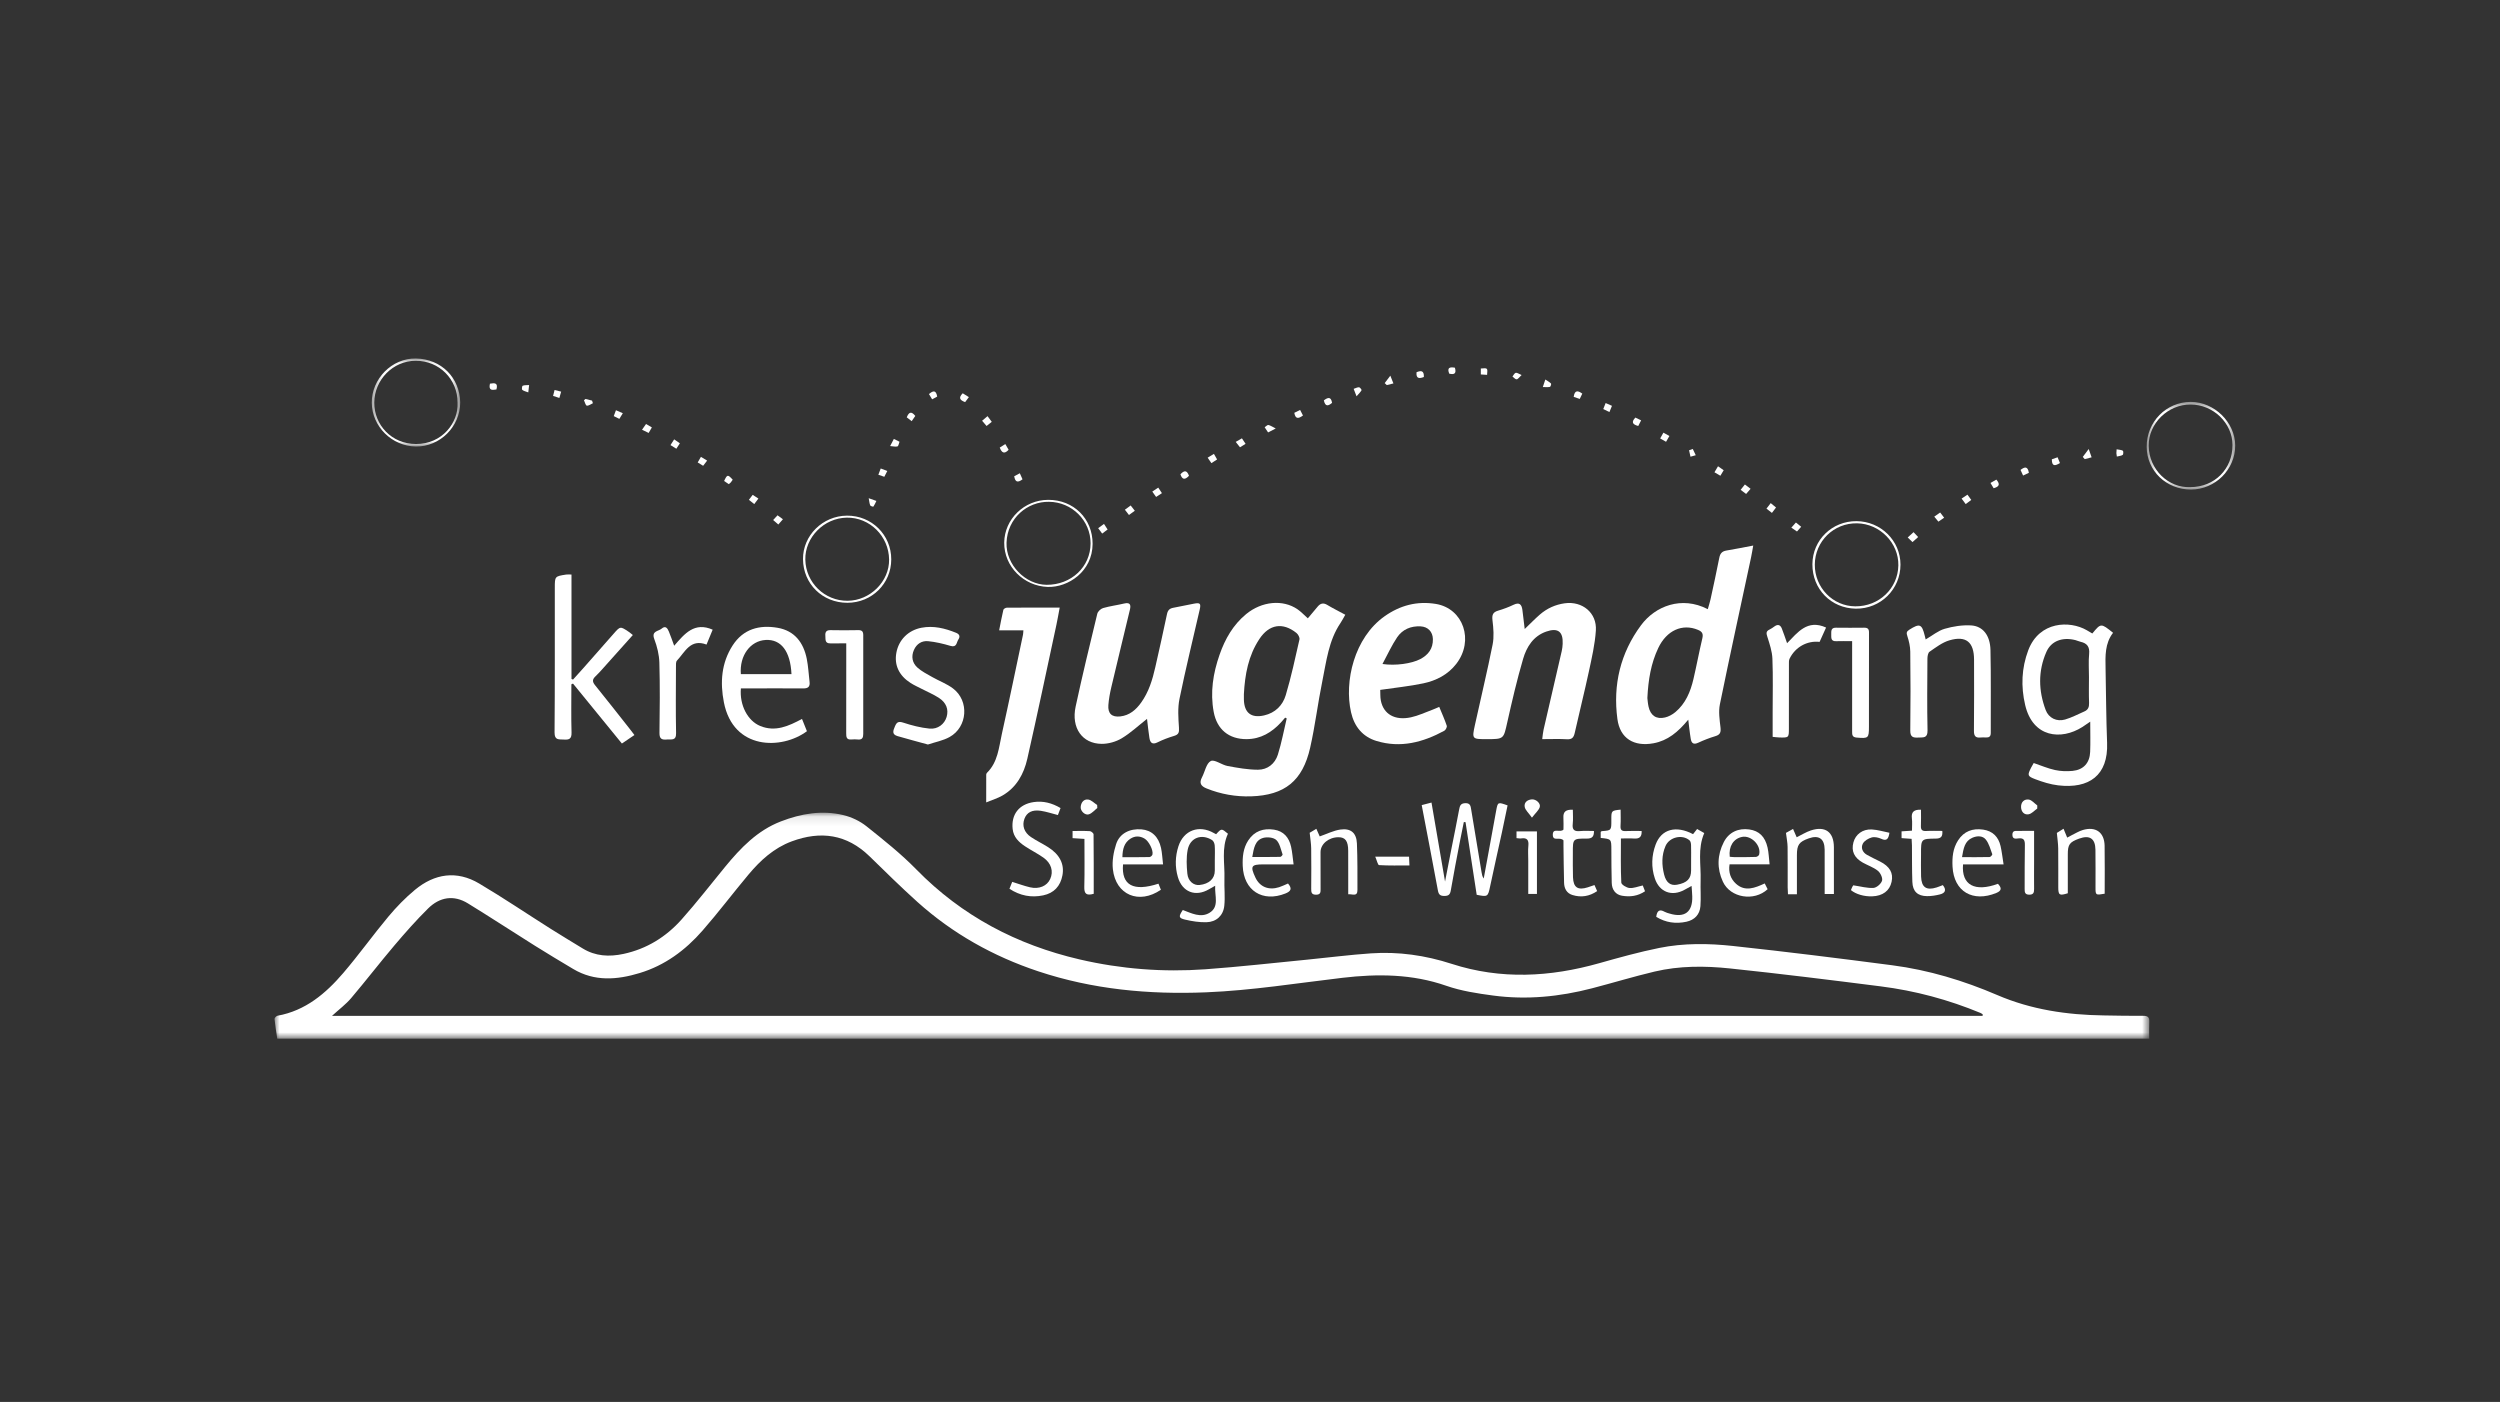 <?xml version="1.0" encoding="UTF-8"?>
<svg width="255px" height="143px" viewBox="0 0 255 143" version="1.1" xmlns="http://www.w3.org/2000/svg" xmlns:xlink="http://www.w3.org/1999/xlink">
    <rect x="0" y="0" width="255" height="143" fill="#333333" stroke="none"/>
    <!-- Generator: Sketch 50.2 (55047) - http://www.bohemiancoding.com/sketch -->
    <title>kreis-jugenring</title>
    <desc>Created with Sketch.</desc>
    <defs>
        <polygon id="path-1" points="0 0.099 191.229 0.099 191.229 23.145 0 23.145"></polygon>
        <polygon id="path-3" points="0.512 0.534 9.542 0.534 9.542 9.476 0.512 9.476"></polygon>
        <polygon id="path-5" points="0.369 0.058 9.391 0.058 9.391 9.039 0.369 9.039"></polygon>
    </defs>
    <g id="Symbols" stroke="none" stroke-width="1" fill="none" fill-rule="evenodd">
        <g id="footer/desktop" transform="translate(-450, -142)">
            <g id="footer">
                <g id="partner" transform="translate(48, 56)">
                    <g id="logo-02" transform="translate(402, 86)">
                        <rect id="Rectangle-4" x="0" y="0" width="255" height="143"></rect>
                        <g id="kreisjugendring" transform="translate(28, 36)">
                            <g id="Group-3" transform="translate(0, 46.797)">
                                <mask id="mask-2" fill="white">
                                    <use xlink:href="#path-1"></use>
                                </mask>
                                <g id="Clip-2"></g>
                                <path d="M174.227,20.819 C174.23,20.767 174.233,20.714 174.235,20.662 C174.161,20.616 174.092,20.558 174.012,20.525 C170.739,19.169 167.342,18.257 163.834,17.812 C158.715,17.162 153.594,16.523 148.463,15.985 C145.895,15.715 143.296,15.703 140.758,16.306 C138.621,16.814 136.516,17.455 134.39,18.009 C131.078,18.872 127.712,19.203 124.313,18.75 C122.697,18.535 121.049,18.286 119.519,17.752 C116.04,16.538 112.498,16.521 108.935,16.939 C104.302,17.483 99.694,18.23 95.02,18.42 C89.184,18.658 83.451,18.126 77.888,16.273 C73.32,14.752 69.18,12.437 65.583,9.208 C63.91,7.705 62.308,6.12 60.696,4.55 C58.372,2.287 55.709,1.924 52.747,3.026 C50.936,3.7 49.569,4.952 48.361,6.392 C46.77,8.289 45.279,10.271 43.65,12.133 C41.907,14.126 39.821,15.674 37.249,16.453 C34.942,17.151 32.658,17.341 30.473,16.042 C29.161,15.261 27.852,14.477 26.559,13.666 C24.278,12.235 22.025,10.759 19.731,9.35 C18.276,8.455 16.851,8.701 15.672,9.862 C14.459,11.058 13.328,12.342 12.224,13.644 C10.726,15.411 9.312,17.25 7.813,19.016 C7.285,19.639 6.612,20.138 5.867,20.819 L174.227,20.819 Z M191.22,23.145 L0.279,23.145 C0.177,22.454 0.065,21.797 5.42101086e-20,21.136 C-0.01,21.033 0.186,20.83 0.311,20.807 C3.153,20.292 5.222,18.545 7.017,16.446 C8.612,14.583 10.042,12.579 11.615,10.696 C12.433,9.716 13.338,8.785 14.318,7.972 C16.331,6.303 18.588,5.964 20.88,7.324 C23.351,8.79 25.737,10.401 28.166,11.938 C29.248,12.622 30.346,13.279 31.438,13.947 C32.743,14.745 34.137,14.816 35.597,14.502 C37.97,13.991 39.939,12.766 41.529,10.981 C43.07,9.253 44.488,7.413 45.96,5.622 C47.545,3.692 49.252,1.912 51.647,0.987 C53.72,0.186 55.86,-0.183 58.043,0.348 C58.868,0.548 59.713,0.951 60.377,1.48 C62.131,2.879 63.903,4.288 65.469,5.889 C70.117,10.639 75.726,13.575 82.121,15.064 C86.344,16.047 90.643,16.381 94.967,16.068 C98.433,15.818 101.89,15.423 105.351,15.086 C107.515,14.875 109.674,14.592 111.843,14.445 C114.645,14.254 117.379,14.644 120.068,15.515 C125.081,17.14 130.106,16.868 135.125,15.448 C137.152,14.875 139.188,14.309 141.25,13.892 C143.731,13.389 146.27,13.423 148.77,13.693 C154.192,14.277 159.604,14.954 165.012,15.661 C168.724,16.146 172.291,17.225 175.73,18.702 C179.198,20.191 182.835,20.724 186.57,20.776 C187.917,20.795 189.265,20.831 190.612,20.818 C191.088,20.813 191.252,20.974 191.227,21.441 C191.198,21.979 191.22,22.52 191.22,23.145 Z" id="Fill-1" fill="#FFFFFF" mask="url(#mask-2)"></path>
                            </g>
                            <path d="M98.876,34.812 C98.876,34.992 98.873,35.172 98.877,35.352 C98.908,36.708 99.62,37.27 100.936,36.973 C102.073,36.716 102.835,35.951 103.147,34.905 C103.704,33.038 104.114,31.126 104.545,29.225 C104.588,29.033 104.414,28.704 104.24,28.565 C102.842,27.447 101.459,27.671 100.463,29.171 C99.329,30.876 98.98,32.811 98.876,34.812 M109.22,26.704 C109.025,27.042 108.896,27.302 108.735,27.54 C107.518,29.336 107.293,31.45 106.875,33.491 C106.414,35.741 106.144,38.032 105.636,40.269 C104.868,43.655 103.04,45.117 99.613,45.227 C98.053,45.277 96.53,45.011 95.069,44.421 C94.5,44.192 94.29,43.878 94.601,43.29 C94.905,42.718 95.037,41.866 95.497,41.626 C95.877,41.429 96.612,42.021 97.213,42.132 C98.237,42.323 99.28,42.51 100.315,42.512 C101.286,42.513 102.046,41.905 102.34,40.98 C102.721,39.771 102.949,38.515 103.244,37.279 C103.19,37.251 103.137,37.224 103.085,37.198 C102.949,37.356 102.815,37.519 102.673,37.673 C101.721,38.705 100.599,39.386 99.149,39.392 C97.344,39.399 96.132,38.405 95.798,36.619 C95.424,34.611 95.735,32.67 96.4,30.769 C96.959,29.17 97.777,27.735 99.1,26.643 C100.696,25.325 102.856,25.117 104.353,26.151 C104.717,26.403 105.024,26.738 105.399,27.07 C105.74,26.662 106.075,26.251 106.422,25.85 C106.691,25.54 106.985,25.464 107.371,25.697 C107.944,26.043 108.547,26.341 109.22,26.704" id="Fill-4" fill="#FFFFFF"></path>
                            <path d="M140.032,35.202 C140.054,35.371 140.074,35.733 140.152,36.081 C140.353,36.983 140.94,37.392 141.829,37.183 C142.204,37.095 142.585,36.887 142.884,36.637 C143.929,35.764 144.428,34.559 144.73,33.271 C145.053,31.892 145.309,30.497 145.637,29.119 C145.749,28.648 145.629,28.428 145.195,28.246 C143.602,27.578 141.991,28.3 141.139,30.105 C140.406,31.657 140.122,33.311 140.032,35.202 M144.203,37.406 C143.15,38.679 142.106,39.548 140.648,39.815 C138.673,40.175 137.243,39.338 136.975,37.341 C136.509,33.856 137.277,30.614 139.389,27.768 C140.824,25.834 143.51,24.748 146.194,26.136 C146.292,25.789 146.402,25.463 146.475,25.128 C146.782,23.719 147.091,22.309 147.368,20.893 C147.454,20.453 147.652,20.227 148.095,20.155 C148.972,20.011 149.844,19.832 150.83,19.646 C150.745,20.112 150.689,20.478 150.612,20.84 C149.544,25.839 148.451,30.833 147.428,35.842 C147.276,36.588 147.399,37.409 147.489,38.184 C147.545,38.671 147.475,38.935 146.975,39.085 C146.375,39.265 145.785,39.495 145.216,39.759 C144.755,39.972 144.538,39.826 144.458,39.374 C144.395,39.021 144.356,38.664 144.31,38.309 C144.28,38.074 144.254,37.838 144.203,37.406" id="Fill-6" fill="#FFFFFF"></path>
                            <path d="M88.997,37.324 C88.111,38.019 87.321,38.766 86.41,39.31 C85.823,39.661 85.059,39.877 84.376,39.873 C82.387,39.863 81.247,38.242 81.714,36.073 C82.396,32.904 83.16,29.754 83.923,26.604 C83.979,26.369 84.276,26.092 84.515,26.022 C85.224,25.818 85.963,25.726 86.682,25.555 C87.273,25.415 87.367,25.698 87.254,26.172 C86.626,28.799 85.983,31.424 85.364,34.053 C85.219,34.665 85.1,35.29 85.053,35.916 C84.986,36.786 85.412,37.173 86.274,37.075 C87.212,36.968 87.864,36.406 88.396,35.665 C89.174,34.579 89.554,33.334 89.841,32.052 C90.246,30.249 90.659,28.447 91.033,26.638 C91.117,26.234 91.307,26.062 91.677,25.993 C92.382,25.861 93.083,25.708 93.788,25.573 C94.416,25.454 94.513,25.555 94.368,26.188 C93.675,29.22 92.93,32.24 92.308,35.285 C92.114,36.231 92.191,37.248 92.255,38.226 C92.286,38.701 92.227,38.921 91.761,39.061 C91.183,39.235 90.608,39.45 90.068,39.719 C89.521,39.992 89.316,39.741 89.24,39.267 C89.137,38.63 89.078,37.986 88.997,37.324" id="Fill-8" fill="#FFFFFF"></path>
                            <path d="M127.52,28.159 C128.092,27.612 128.559,27.126 129.065,26.686 C129.795,26.054 130.642,25.669 131.606,25.535 C133.393,25.289 134.897,26.508 134.778,28.312 C134.686,29.718 134.361,31.115 134.064,32.5 C133.616,34.59 133.09,36.663 132.625,38.748 C132.519,39.219 132.35,39.436 131.828,39.404 C131.027,39.356 130.221,39.391 129.307,39.391 C129.357,39.024 129.377,38.721 129.444,38.428 C130.059,35.751 130.684,33.077 131.299,30.4 C131.354,30.16 131.381,29.91 131.392,29.664 C131.447,28.421 130.902,28.007 129.719,28.42 C128.402,28.879 127.718,29.973 127.36,31.195 C126.734,33.331 126.228,35.505 125.742,37.679 C125.36,39.381 125.406,39.391 123.658,39.393 C122.145,39.394 122.127,39.391 122.448,37.924 C123.043,35.197 123.702,32.483 124.247,29.746 C124.405,28.952 124.333,28.089 124.234,27.275 C124.167,26.715 124.274,26.442 124.813,26.284 C125.349,26.126 125.88,25.928 126.384,25.686 C126.983,25.398 127.209,25.657 127.284,26.209 C127.367,26.825 127.434,27.442 127.52,28.159" id="Fill-10" fill="#FFFFFF"></path>
                            <path d="M113.012,31.728 C114.341,31.927 115.988,31.689 116.867,31.229 C117.684,30.801 118.178,30.154 118.155,29.187 C118.137,28.43 117.645,27.927 116.898,27.889 C115.904,27.839 115.055,28.2 114.508,29.006 C113.954,29.825 113.545,30.742 113.012,31.728 M112.784,34.368 C112.801,34.704 112.774,35.092 112.847,35.461 C113.118,36.848 114.276,37.519 115.916,37.166 C116.652,37.008 117.353,36.672 118.066,36.411 C118.292,36.328 118.51,36.225 118.802,36.102 C119.08,36.78 119.358,37.391 119.569,38.024 C119.614,38.158 119.461,38.46 119.32,38.537 C117.143,39.72 114.856,40.325 112.405,39.58 C110.98,39.147 110.134,38.102 109.805,36.649 C109.095,33.512 110.129,29.048 113.229,26.859 C114.81,25.742 116.546,25.288 118.453,25.6 C121.27,26.062 122.383,29.343 120.538,31.717 C119.682,32.819 118.496,33.423 117.183,33.701 C115.765,34 114.314,34.143 112.784,34.368" id="Fill-12" fill="#FFFFFF"></path>
                            <path d="M76.387,28.295 L73.914,28.295 C74.065,27.537 74.185,26.865 74.344,26.203 C74.367,26.105 74.573,25.985 74.695,25.984 C76.443,25.97 78.19,25.975 80.089,25.975 C79.968,26.616 79.873,27.176 79.754,27.73 C78.773,32.287 77.817,36.85 76.786,41.396 C76.435,42.943 75.687,44.315 74.247,45.146 C73.774,45.419 73.236,45.578 72.592,45.846 C72.592,44.785 72.59,43.894 72.595,43.002 C72.596,42.941 72.632,42.866 72.676,42.822 C73.786,41.734 73.882,40.243 74.191,38.855 C74.938,35.492 75.632,32.118 76.345,28.748 C76.368,28.641 76.366,28.53 76.387,28.295" id="Fill-14" fill="#FFFFFF"></path>
                            <path d="M185.075,33.068 C185.075,32.279 185.016,31.483 185.092,30.701 C185.164,29.97 184.88,29.61 184.212,29.461 C184.038,29.422 183.874,29.339 183.701,29.294 C182.376,28.955 181.226,29.369 180.73,30.497 C179.873,32.445 179.919,34.45 180.659,36.421 C180.97,37.249 181.791,37.637 182.64,37.39 C183.318,37.194 183.953,36.85 184.606,36.567 C184.981,36.405 185.1,36.125 185.085,35.708 C185.05,34.83 185.074,33.949 185.075,33.068 M185.204,37.609 C184.831,37.863 184.619,38.017 184.399,38.156 C182.24,39.524 179.346,39.246 178.566,35.909 C178.124,34.022 178.197,32.143 178.882,30.328 C180.005,27.353 183.123,27.278 184.851,28.283 C185.041,28.394 185.232,28.507 185.417,28.616 C186.296,27.55 186.296,27.55 187.532,28.545 C186.691,29.627 186.743,30.917 186.768,32.201 C186.817,34.728 186.828,37.255 186.924,39.779 C187.049,43.086 185.087,44.482 181.926,44.105 C181.134,44.01 180.346,43.763 179.597,43.478 C178.785,43.17 178.787,43.068 179.172,42.302 C179.251,42.144 179.345,41.994 179.438,41.828 C180.181,42.079 180.882,42.384 181.615,42.543 C182.195,42.67 182.82,42.688 183.413,42.63 C184.514,42.521 185.15,41.82 185.196,40.701 C185.236,39.738 185.204,38.771 185.204,37.609" id="Fill-16" fill="#FFFFFF"></path>
                            <path d="M30.281,33.799 C30.281,35.44 30.249,37.082 30.297,38.722 C30.317,39.38 30.038,39.473 29.501,39.434 C29.013,39.399 28.558,39.533 28.565,38.71 C28.606,33.789 28.584,28.868 28.59,23.946 C28.591,22.787 28.599,22.785 29.74,22.606 C29.891,22.582 30.048,22.602 30.292,22.602 L30.292,33.252 C30.345,33.273 30.398,33.295 30.45,33.316 C30.802,32.926 31.158,32.538 31.506,32.143 C32.534,30.979 33.562,29.813 34.586,28.645 C35.267,27.868 35.265,27.863 36.138,28.45 C36.263,28.534 36.376,28.636 36.549,28.774 C35.685,29.74 34.851,30.676 34.013,31.608 C33.591,32.077 33.182,32.559 32.729,32.996 C32.396,33.317 32.419,33.549 32.702,33.898 C33.908,35.385 35.084,36.894 36.271,38.396 C36.406,38.567 36.536,38.742 36.713,38.974 C36.273,39.272 35.889,39.532 35.433,39.84 C33.756,37.784 32.101,35.754 30.446,33.725 C30.391,33.75 30.336,33.775 30.281,33.799" id="Fill-18" fill="#FFFFFF"></path>
                            <path d="M52.732,32.761 C52.618,30.415 51.666,29.19 50.1,29.276 C48.533,29.362 47.416,30.872 47.567,32.761 L52.732,32.761 Z M47.57,34.219 C47.424,35.934 48.269,37.53 49.547,38.052 C51.087,38.681 52.434,38.062 53.804,37.331 C53.983,37.776 54.147,38.185 54.307,38.583 C51.752,40.483 46.794,40.538 45.836,35.637 C45.441,33.613 45.575,31.628 46.727,29.838 C47.816,28.149 49.464,27.716 51.315,28.035 C53.047,28.333 53.961,29.544 54.292,31.208 C54.445,31.977 54.482,32.768 54.575,33.549 C54.635,34.043 54.429,34.224 53.931,34.22 C52.023,34.202 50.114,34.216 48.206,34.219 C48.007,34.219 47.809,34.219 47.57,34.219 Z" id="Fill-20" fill="#FFFFFF"></path>
                            <path d="M168.418,29.223 C169.112,28.82 169.692,28.33 170.356,28.137 C171.22,27.887 172.158,27.74 173.051,27.792 C174.252,27.862 174.994,28.808 175.028,30.293 C175.091,33.113 175.047,35.935 175.058,38.756 C175.06,39.121 174.894,39.236 174.568,39.224 C174.389,39.217 174.207,39.205 174.029,39.225 C173.5,39.284 173.335,39.068 173.342,38.529 C173.369,36.115 173.356,33.699 173.353,31.285 C173.351,29.496 172.543,28.812 170.836,29.315 C170.11,29.529 169.458,30.036 168.817,30.475 C168.654,30.587 168.598,30.946 168.597,31.192 C168.582,33.629 168.555,36.068 168.608,38.504 C168.626,39.324 168.156,39.204 167.666,39.231 C167.147,39.259 166.839,39.191 166.849,38.52 C166.885,35.835 166.877,33.149 166.847,30.463 C166.841,29.936 166.716,29.394 166.551,28.89 C166.446,28.57 166.45,28.421 166.743,28.235 C167.811,27.558 168.031,27.637 168.332,28.871 C168.357,28.975 168.382,29.078 168.418,29.223" id="Fill-22" fill="#FFFFFF"></path>
                            <path d="M66.648,39.941 C65.568,39.644 64.555,39.376 63.549,39.083 C62.935,38.904 63.105,38.515 63.286,38.083 C63.47,37.644 63.657,37.554 64.143,37.713 C65.005,37.995 65.903,38.226 66.802,38.317 C67.664,38.404 68.342,37.851 68.555,37.128 C68.78,36.361 68.525,35.666 67.743,35.167 C67.197,34.819 66.593,34.564 66.016,34.266 C65.637,34.07 65.244,33.896 64.885,33.667 C63.697,32.911 63.199,31.834 63.429,30.579 C63.67,29.265 64.637,28.29 65.983,28.031 C67.22,27.793 68.385,28.086 69.524,28.547 C69.868,28.687 69.961,28.92 69.75,29.235 C69.554,29.529 69.603,30.077 68.947,29.88 C68.205,29.658 67.438,29.477 66.67,29.401 C66.026,29.337 65.494,29.672 65.22,30.297 C64.923,30.969 65.054,31.62 65.573,32.089 C66.014,32.486 66.568,32.762 67.09,33.06 C67.79,33.458 68.571,33.743 69.207,34.223 C70.884,35.488 70.696,38.16 68.854,39.178 C68.188,39.547 67.398,39.69 66.648,39.941" id="Fill-24" fill="#FFFFFF"></path>
                            <path d="M122.622,55.269 C122.245,52.812 121.864,50.337 121.485,47.862 L121.31,47.848 C121.172,48.536 121.027,49.222 120.895,49.911 C120.583,51.548 120.26,53.183 119.981,54.826 C119.908,55.251 119.749,55.383 119.331,55.387 C118.91,55.391 118.744,55.252 118.667,54.833 C118.136,51.957 117.579,49.084 117.014,46.121 C117.336,46.037 117.625,45.962 118.013,45.861 C118.473,48.545 118.922,51.169 119.394,53.919 C119.628,52.717 119.835,51.641 120.047,50.566 C120.309,49.239 120.588,47.916 120.83,46.585 C120.902,46.184 120.984,45.935 121.477,45.922 C121.991,45.91 122.007,46.263 122.06,46.572 C122.423,48.704 122.769,50.84 123.12,52.974 C123.155,53.187 123.19,53.401 123.34,53.611 C123.51,52.691 123.68,51.769 123.849,50.847 C124.104,49.452 124.353,48.056 124.614,46.662 C124.776,45.796 124.785,45.796 125.773,46.151 C125.581,47.07 125.391,48.007 125.188,48.942 C124.791,50.767 124.377,52.587 123.992,54.414 C123.769,55.47 123.752,55.498 122.622,55.269" id="Fill-26" fill="#FFFFFF"></path>
                            <path d="M158.26,28.009 C158.014,28.553 157.803,29.021 157.599,29.473 C156.324,29.325 155.109,30.008 154.536,31.188 C154.455,31.356 154.471,31.582 154.471,31.781 C154.466,33.949 154.467,36.116 154.467,38.284 C154.467,39.241 154.467,39.244 153.519,39.223 C153.301,39.218 153.083,39.185 152.81,39.16 L152.81,36.675 C152.81,34.846 152.858,33.015 152.786,31.189 C152.757,30.447 152.508,29.702 152.279,28.984 C152.166,28.629 152.1,28.398 152.487,28.216 C152.669,28.131 152.836,28.01 152.999,27.892 C153.342,27.644 153.596,27.736 153.744,28.104 C153.927,28.561 154.078,29.032 154.282,29.606 C155.363,28.512 156.343,27.143 158.26,28.009" id="Fill-28" fill="#FFFFFF"></path>
                            <path d="M40.766,29.866 C41.837,28.628 42.834,27.409 44.692,28.227 C44.472,28.76 44.278,29.231 44.066,29.746 C42.419,29.118 41.871,30.51 41.051,31.38 C40.928,31.51 40.949,31.801 40.948,32.019 C40.942,34.273 40.915,36.527 40.96,38.781 C40.976,39.592 40.472,39.39 40.034,39.429 C39.539,39.473 39.256,39.397 39.266,38.765 C39.301,36.376 39.322,33.985 39.256,31.598 C39.233,30.789 39.029,29.953 38.741,29.194 C38.418,28.345 39.156,28.406 39.484,28.122 C39.887,27.772 40.087,28.086 40.226,28.421 C40.407,28.852 40.556,29.298 40.766,29.866" id="Fill-30" fill="#FFFFFF"></path>
                            <path d="M160.918,29.397 C160.303,29.397 159.79,29.383 159.277,29.401 C158.755,29.419 158.785,29.075 158.787,28.721 C158.788,28.372 158.746,28.02 159.266,28.025 C160.23,28.034 161.195,28.039 162.159,28.025 C162.685,28.017 162.639,28.365 162.638,28.713 C162.634,31.598 162.634,34.483 162.633,37.368 L162.633,38.112 C162.633,39.304 162.578,39.334 161.377,39.233 C160.908,39.195 160.917,38.926 160.917,38.59 C160.921,35.705 160.918,32.82 160.918,29.935 L160.918,29.397 Z" id="Fill-32" fill="#FFFFFF"></path>
                            <path d="M58.318,29.623 C57.709,29.623 57.197,29.617 56.685,29.624 C56.11,29.632 56.217,29.194 56.187,28.857 C56.153,28.485 56.272,28.265 56.71,28.275 C57.652,28.297 58.595,28.292 59.537,28.274 C59.914,28.267 60.053,28.406 60.052,28.787 C60.044,32.146 60.045,35.506 60.051,38.866 C60.051,39.249 59.94,39.469 59.512,39.429 C59.289,39.407 59.062,39.406 58.84,39.427 C58.343,39.472 58.311,39.176 58.313,38.79 C58.323,36.513 58.318,34.235 58.318,31.958 L58.318,29.623 Z" id="Fill-34" fill="#FFFFFF"></path>
                            <path d="M95.91,51.651 L95.912,51.651 C95.912,51.177 95.938,50.701 95.9,50.23 C95.885,50.039 95.782,49.782 95.634,49.688 C94.553,49.006 93.372,49.45 93.139,50.702 C92.994,51.482 93.031,52.315 93.109,53.112 C93.183,53.883 93.754,54.334 94.353,54.269 C95.337,54.163 95.91,53.624 95.91,52.801 C95.91,52.418 95.91,52.035 95.91,51.651 M96.044,49.091 C96.592,48.485 96.592,48.485 97.25,49.04 C96.564,50.525 96.945,52.097 96.892,53.632 C96.861,54.553 96.975,55.484 96.878,56.395 C96.77,57.398 96.065,58.039 95.063,58.067 C94.337,58.087 93.591,57.969 92.88,57.801 C92.214,57.643 92.203,57.487 92.644,56.82 C93.524,57.146 94.477,57.659 95.383,57.098 C96.387,56.476 95.885,55.396 95.948,54.347 C95.677,54.501 95.498,54.599 95.321,54.702 C93.941,55.514 92.587,54.995 92.143,53.459 C91.841,52.414 91.866,51.353 92.199,50.323 C92.732,48.676 94.305,48.105 95.819,48.973 C95.894,49.016 95.973,49.053 96.044,49.091" id="Fill-36" fill="#FFFFFF"></path>
                            <path d="M144.493,51.683 C144.493,51.186 144.505,50.689 144.487,50.193 C144.48,50.031 144.444,49.813 144.337,49.72 C143.589,49.069 142.279,49.377 141.882,50.294 C141.471,51.24 141.497,52.232 141.739,53.203 C141.95,54.046 142.411,54.359 143.06,54.24 C144.087,54.051 144.496,53.63 144.492,52.765 C144.491,52.405 144.492,52.044 144.493,51.683 M144.691,49.084 C144.809,48.933 144.93,48.779 145.105,48.558 C145.347,48.696 145.587,48.832 145.834,48.972 C145.14,50.57 145.514,52.204 145.463,53.805 C145.435,54.681 145.509,55.561 145.443,56.432 C145.378,57.288 144.842,57.836 144.014,58.018 C142.927,58.255 141.889,58.103 140.936,57.519 C141.012,56.899 141.262,56.702 141.797,57.005 C141.951,57.092 142.131,57.134 142.303,57.186 C143.844,57.649 144.663,57.023 144.61,55.419 C144.6,55.109 144.57,54.799 144.541,54.366 C144.256,54.522 144.034,54.642 143.812,54.764 C142.525,55.472 141.259,54.999 140.794,53.6 C140.411,52.449 140.456,51.273 140.874,50.149 C141.461,48.566 142.951,48.167 144.691,49.084" id="Fill-38" fill="#FFFFFF"></path>
                            <path d="M74.964,54.657 C75.061,54.412 75.149,54.191 75.245,53.95 C75.875,54.145 76.458,54.362 77.058,54.504 C77.99,54.724 78.797,54.371 79.121,53.658 C79.473,52.883 79.236,52.047 78.428,51.476 C77.824,51.051 77.154,50.722 76.539,50.312 C75.911,49.892 75.379,49.381 75.29,48.559 C75.131,47.087 75.928,46.035 77.432,45.813 C78.394,45.67 79.296,45.902 80.176,46.422 C80.083,46.667 79.999,46.889 79.906,47.135 C79.299,46.98 78.732,46.787 78.149,46.7 C77.276,46.571 76.736,46.868 76.494,47.511 C76.232,48.208 76.456,48.908 77.164,49.382 C77.722,49.757 78.334,50.049 78.904,50.408 C80.091,51.155 80.579,52.141 80.371,53.272 C80.164,54.392 79.506,55.094 78.41,55.326 C77.2,55.582 76.058,55.37 74.964,54.657" id="Fill-40" fill="#FFFFFF"></path>
                            <path d="M172.126,51.43 C173.127,51.43 174.037,51.439 174.947,51.417 C175.043,51.414 175.235,51.189 175.213,51.13 C175.026,50.62 174.884,50.058 174.561,49.645 C174.24,49.234 173.684,49.234 173.192,49.446 C172.393,49.791 172.28,50.531 172.126,51.43 M176.365,52.168 L172.229,52.168 C172.054,54.274 173.423,55.014 175.79,54.149 C176.153,54.533 176.221,54.839 175.623,55.083 C173.241,56.058 171.288,54.957 171.158,52.393 C171.111,51.457 171.194,50.546 171.718,49.725 C172.325,48.778 173.213,48.47 174.273,48.619 C175.244,48.756 175.844,49.353 176.059,50.304 C176.188,50.871 176.25,51.452 176.365,52.168" id="Fill-42" fill="#FFFFFF"></path>
                            <path d="M99.731,51.413 C100.737,51.413 101.663,51.42 102.588,51.401 C102.673,51.4 102.842,51.204 102.824,51.153 C102.641,50.643 102.54,50.023 102.183,49.682 C101.905,49.416 101.251,49.35 100.842,49.467 C100.019,49.703 99.889,50.502 99.731,51.413 M103.378,54.118 C103.832,54.644 103.665,54.914 103.115,55.135 C100.783,56.07 98.851,54.835 98.758,52.325 C98.723,51.411 98.803,50.516 99.321,49.723 C99.949,48.761 100.872,48.461 101.953,48.625 C102.934,48.775 103.485,49.429 103.691,50.368 C103.812,50.913 103.852,51.476 103.947,52.167 C102.862,52.167 101.862,52.166 100.861,52.167 C99.619,52.168 99.509,52.35 100.047,53.502 C100.494,54.461 101.394,54.837 102.469,54.495 C102.766,54.401 103.047,54.256 103.378,54.118" id="Fill-44" fill="#FFFFFF"></path>
                            <path d="M86.484,51.432 C87.463,51.432 88.355,51.442 89.247,51.42 C89.355,51.418 89.529,51.266 89.552,51.158 C89.651,50.707 89.173,49.795 88.754,49.543 C88.263,49.249 87.761,49.247 87.294,49.554 C86.676,49.961 86.501,50.593 86.484,51.432 M90.163,54.135 C90.257,54.37 90.336,54.568 90.411,54.755 C88.183,56.289 85.8,55.287 85.513,52.661 C85.421,51.824 85.583,50.906 85.846,50.097 C86.2,49.006 87.233,48.497 88.431,48.595 C89.457,48.678 90.17,49.331 90.424,50.487 C90.537,51.004 90.558,51.541 90.632,52.168 L86.549,52.168 C86.369,54.299 87.61,54.969 90.163,54.135" id="Fill-46" fill="#FFFFFF"></path>
                            <path d="M148.434,51.39 C148.601,51.403 148.775,51.429 148.95,51.429 C149.666,51.429 150.384,51.432 151.101,51.406 C151.217,51.402 151.406,51.274 151.432,51.17 C151.667,50.239 150.628,49.175 149.687,49.364 C148.813,49.541 148.308,50.338 148.434,51.39 M152.499,52.16 L148.416,52.16 C148.28,52.981 148.533,53.658 149.075,54.147 C149.998,54.98 150.999,54.573 152.002,54.11 C152.112,54.328 152.207,54.517 152.299,54.699 C150.917,55.977 148.497,55.585 147.734,53.932 C147.116,52.595 147.151,51.208 147.831,49.887 C148.345,48.889 149.304,48.446 150.426,48.604 C151.424,48.745 152.042,49.331 152.294,50.462 C152.409,50.981 152.425,51.522 152.499,52.16" id="Fill-48" fill="#FFFFFF"></path>
                            <path d="M155.285,55.216 L154.373,55.216 C154.362,54.974 154.343,54.736 154.342,54.499 C154.339,53.124 154.354,51.749 154.334,50.374 C154.328,49.936 154.234,49.5 154.168,48.954 C154.333,48.862 154.593,48.718 154.892,48.552 C155.034,48.876 155.146,49.135 155.262,49.401 C155.762,49.156 156.216,48.866 156.711,48.704 C158.18,48.223 159.047,48.863 159.057,50.402 C159.066,51.977 159.059,53.553 159.059,55.186 L158.116,55.186 L158.116,52.478 C158.116,51.87 158.122,51.261 158.114,50.653 C158.1,49.549 157.526,49.149 156.495,49.513 C155.501,49.865 155.284,50.172 155.285,51.227 L155.285,55.216 Z" id="Fill-50" fill="#FFFFFF"></path>
                            <path d="M186.677,55.158 C185.756,55.321 185.743,55.312 185.742,54.524 C185.741,53.24 185.754,51.954 185.735,50.67 C185.719,49.525 185.144,49.148 184.066,49.54 C183.091,49.897 182.915,50.143 182.916,51.148 C182.917,52.474 182.916,53.801 182.916,55.112 C182.064,55.379 181.947,55.307 181.944,54.52 C181.938,53.191 181.955,51.861 181.937,50.531 C181.93,50.044 181.855,49.558 181.799,48.957 C181.939,48.87 182.174,48.723 182.48,48.53 C182.616,48.86 182.724,49.121 182.854,49.437 C183.006,49.355 183.15,49.269 183.3,49.197 C183.682,49.011 184.05,48.778 184.452,48.66 C185.766,48.272 186.644,48.899 186.67,50.258 C186.699,51.879 186.677,53.5 186.677,55.158" id="Fill-52" fill="#FFFFFF"></path>
                            <path d="M105.587,48.943 C105.753,48.844 105.978,48.71 106.267,48.538 C106.414,48.87 106.536,49.144 106.611,49.314 C107.34,49.063 108.01,48.717 108.716,48.615 C109.786,48.461 110.359,48.957 110.406,50.033 C110.473,51.609 110.456,53.19 110.46,54.769 C110.463,55.501 109.957,55.179 109.519,55.213 L109.519,53.285 C109.518,52.45 109.52,51.615 109.516,50.78 C109.513,49.795 109.228,49.399 108.534,49.397 C107.53,49.394 106.695,50.083 106.695,50.918 C106.695,52.159 106.693,53.401 106.7,54.641 C106.702,54.977 106.726,55.26 106.236,55.26 C105.768,55.26 105.742,55.012 105.744,54.659 C105.753,53.283 105.761,51.905 105.741,50.529 C105.735,50.042 105.65,49.558 105.587,48.943" id="Fill-54" fill="#FFFFFF"></path>
                            <path d="M134.585,48.76 C134.594,49.329 134.4,49.539 133.866,49.536 C132.427,49.528 132.427,49.551 132.431,50.981 C132.434,51.815 132.414,52.65 132.445,53.484 C132.485,54.528 132.943,54.828 133.947,54.509 C134.159,54.442 134.368,54.366 134.637,54.274 C134.728,54.48 134.812,54.67 134.91,54.893 C134.104,55.439 133.268,55.562 132.39,55.291 C131.803,55.111 131.551,54.632 131.535,54.045 C131.502,52.806 131.492,51.566 131.475,50.326 C131.472,50.085 131.474,49.843 131.474,49.719 C131.108,49.313 130.39,49.871 130.386,49.151 C130.382,48.384 131.132,48.979 131.473,48.618 C131.473,48.257 131.495,47.833 131.468,47.412 C131.429,46.799 131.718,46.558 132.43,46.594 C132.43,47.072 132.474,47.56 132.419,48.035 C132.346,48.663 132.603,48.825 133.177,48.769 C133.637,48.725 134.105,48.76 134.585,48.76" id="Fill-56" fill="#FFFFFF"></path>
                            <path d="M135.271,49.47 L135.271,48.853 C135.315,48.822 135.35,48.777 135.387,48.775 C136.361,48.705 136.361,48.705 136.357,47.651 C136.352,46.682 136.352,46.682 137.303,46.582 C137.303,47.139 137.33,47.69 137.294,48.236 C137.266,48.67 137.433,48.789 137.836,48.768 C138.369,48.74 138.903,48.761 139.447,48.761 C139.48,49.396 139.188,49.567 138.666,49.53 C138.246,49.5 137.821,49.524 137.334,49.524 C137.334,51.067 137.3,52.549 137.373,54.027 C137.384,54.234 137.906,54.551 138.212,54.577 C138.637,54.612 139.08,54.421 139.562,54.317 C139.63,54.492 139.707,54.691 139.793,54.909 C139.045,55.412 138.257,55.503 137.443,55.364 C136.803,55.255 136.417,54.768 136.397,54.06 C136.365,52.931 136.364,51.802 136.359,50.674 C136.355,49.582 136.359,49.582 135.271,49.47" id="Fill-58" fill="#FFFFFF"></path>
                            <path d="M166.985,49.562 C166.615,49.536 166.306,49.514 165.959,49.489 L165.959,48.797 C166.283,48.775 166.591,48.755 167.022,48.727 C167.022,48.308 167.063,47.887 167.013,47.477 C166.933,46.823 167.216,46.567 167.939,46.589 C167.939,47.133 167.96,47.682 167.933,48.228 C167.911,48.649 168.07,48.785 168.48,48.761 C169.013,48.73 169.55,48.753 170.115,48.753 C170.165,49.307 170.002,49.531 169.464,49.536 C167.941,49.551 167.941,49.569 167.945,51.108 C167.946,51.875 167.923,52.641 167.95,53.407 C167.987,54.511 168.49,54.853 169.536,54.519 C169.745,54.452 169.948,54.364 170.168,54.281 C170.577,54.789 170.396,55.099 169.874,55.23 C169.445,55.338 168.992,55.411 168.552,55.406 C167.591,55.395 167.096,54.923 167.06,53.953 C167.014,52.715 167.032,51.474 167.019,50.235 C167.017,50.017 166.997,49.799 166.985,49.562" id="Fill-60" fill="#FFFFFF"></path>
                            <path d="M161.039,54.303 C161.792,54.413 162.451,54.607 163.095,54.566 C163.416,54.546 163.873,54.148 163.968,53.829 C164.051,53.551 163.805,53.033 163.543,52.822 C163.099,52.463 162.521,52.276 162.013,51.991 C161.124,51.492 160.815,50.807 161.049,49.923 C161.264,49.109 161.983,48.555 162.925,48.605 C163.528,48.637 164.123,48.825 164.722,48.942 C164.624,49.6 164.429,49.808 163.888,49.559 C163.597,49.425 163.206,49.339 162.913,49.421 C162.573,49.516 162.167,49.754 162.011,50.049 C161.786,50.478 161.979,50.939 162.432,51.196 C162.859,51.438 163.308,51.644 163.747,51.866 C164.76,52.377 165.142,53.045 164.941,53.953 C164.74,54.866 164.031,55.392 162.954,55.427 C162.144,55.454 161.297,55.211 160.795,54.791 C160.841,54.681 160.884,54.556 160.945,54.442 C160.995,54.347 161.066,54.264 161.039,54.303" id="Fill-62" fill="#FFFFFF"></path>
                            <path d="M179.477,48.751 C179.477,49.884 179.477,50.892 179.477,51.899 C179.476,52.822 179.467,53.744 179.478,54.666 C179.482,55.033 179.418,55.267 178.969,55.257 C178.544,55.248 178.512,55.007 178.514,54.682 C178.523,53.198 178.507,51.713 178.537,50.228 C178.547,49.73 178.459,49.448 177.882,49.516 C177.616,49.549 177.261,49.619 177.264,49.139 C177.268,48.663 177.625,48.765 177.893,48.756 C178.382,48.74 178.872,48.751 179.477,48.751" id="Fill-64" fill="#FFFFFF"></path>
                            <path d="M126.684,49.49 L126.684,48.8 L128.768,48.8 L128.768,55.181 L127.882,55.181 L127.882,51.756 C127.882,51.26 127.843,50.76 127.893,50.269 C127.954,49.672 127.749,49.426 127.15,49.519 C127.023,49.539 126.887,49.504 126.684,49.49" id="Fill-66" fill="#FFFFFF"></path>
                            <path d="M83.56,55.167 C82.777,55.391 82.582,55.132 82.599,54.463 C82.641,52.851 82.613,51.235 82.613,49.569 C82.175,49.541 81.807,49.517 81.402,49.491 L81.402,48.762 C82.017,48.762 82.596,48.74 83.171,48.778 C83.307,48.786 83.542,48.989 83.543,49.104 C83.566,51.121 83.56,53.14 83.56,55.167" id="Fill-68" fill="#FFFFFF"></path>
                            <g id="Group-72" transform="translate(190.449, 4.459)">
                                <mask id="mask-4" fill="white">
                                    <use xlink:href="#path-3"></use>
                                </mask>
                                <g id="Clip-71"></g>
                                <path d="M4.972,9.228 C7.433,9.226 9.275,7.384 9.267,4.932 C9.258,2.691 7.313,0.811 4.99,0.8 C2.69,0.789 0.685,2.727 0.716,5.023 C0.746,7.426 2.724,9.333 4.972,9.228 M5.035,9.476 C2.516,9.484 0.522,7.561 0.512,5.114 C0.5,2.578 2.503,0.537 5.007,0.534 C7.404,0.531 9.533,2.618 9.542,4.981 C9.551,7.428 7.507,9.468 5.035,9.476" id="Fill-70" fill="#FFFFFF" mask="url(#mask-4)"></path>
                            </g>
                            <path d="M157.111,21.591 C157.099,23.93 158.941,25.83 161.238,25.846 C163.656,25.862 165.586,24.031 165.632,21.674 C165.675,19.383 163.75,17.419 161.42,17.378 C159.043,17.337 157.124,19.214 157.111,21.591 M156.865,21.544 C156.883,19.077 158.869,17.141 161.364,17.158 C163.844,17.173 165.846,19.151 165.849,21.588 C165.852,24.108 163.818,26.116 161.292,26.084 C158.766,26.051 156.847,24.083 156.865,21.544" id="Fill-73" fill="#FFFFFF"></path>
                            <g id="Group-77" transform="translate(9.551, 0.507)">
                                <mask id="mask-6" fill="white">
                                    <use xlink:href="#path-5"></use>
                                </mask>
                                <g id="Clip-76"></g>
                                <path d="M9.124,4.566 C9.129,2.169 7.247,0.285 4.853,0.292 C2.532,0.298 0.636,2.23 0.625,4.564 C0.615,6.841 2.393,8.779 4.882,8.783 C7.566,8.788 9.228,6.586 9.124,4.566 M9.391,4.543 C9.388,7.013 7.325,9.066 4.873,9.039 C2.425,9.012 0.385,6.99 0.369,4.574 C0.352,2.143 2.422,0.011 4.875,0.058 C7.466,0.109 9.347,2.021 9.391,4.543" id="Fill-75" fill="#FFFFFF" mask="url(#mask-6)"></path>
                            </g>
                            <path d="M62.688,21.069 C62.657,18.688 60.711,16.764 58.373,16.801 C56.044,16.838 54.095,18.813 54.143,21.088 C54.192,23.432 56.113,25.298 58.457,25.279 C60.756,25.26 62.717,23.309 62.688,21.069 M58.433,25.485 C55.889,25.487 53.926,23.557 53.906,21.033 C53.886,18.619 55.918,16.611 58.395,16.596 C60.911,16.58 62.911,18.559 62.908,21.06 C62.904,23.531 60.931,25.482 58.433,25.485" id="Fill-78" fill="#FFFFFF"></path>
                            <path d="M78.997,15.185 C76.811,15.142 74.748,16.839 74.666,19.36 C74.592,21.606 76.593,23.634 78.75,23.65 C81.264,23.667 83.229,21.821 83.239,19.432 C83.249,17.111 81.341,15.201 78.997,15.185 M78.921,14.984 C81.51,14.976 83.455,16.9 83.445,19.476 C83.435,22.29 80.952,23.939 78.861,23.866 C76.432,23.782 74.409,21.799 74.43,19.351 C74.452,16.951 76.467,14.991 78.921,14.984" id="Fill-80" fill="#FFFFFF"></path>
                            <path d="M112.275,51.382 L115.723,51.382 C115.735,51.656 115.746,51.911 115.763,52.276 C114.698,52.276 113.679,52.303 112.665,52.241 C112.538,52.234 112.438,51.758 112.275,51.382" id="Fill-82" fill="#FFFFFF"></path>
                            <path d="M128.259,47.4 C127.909,46.905 127.58,46.632 127.521,46.308 C127.435,45.849 127.789,45.572 128.249,45.536 C128.678,45.503 129.174,45.949 129.054,46.327 C128.949,46.654 128.633,46.913 128.259,47.4" id="Fill-84" fill="#FFFFFF"></path>
                            <path d="M83.925,46.418 C83.641,46.64 83.389,46.955 83.068,47.061 C82.675,47.19 82.198,46.726 82.23,46.311 C82.265,45.854 82.544,45.491 82.995,45.553 C83.318,45.597 83.605,45.913 83.909,46.108 C83.914,46.212 83.919,46.315 83.925,46.418" id="Fill-86" fill="#FFFFFF"></path>
                            <path d="M179.798,46.474 C179.507,46.677 179.237,47 178.919,47.057 C178.467,47.14 178.166,46.801 178.148,46.334 C178.129,45.816 178.469,45.488 178.935,45.556 C179.247,45.601 179.515,45.945 179.803,46.156 C179.801,46.262 179.8,46.369 179.798,46.474" id="Fill-88" fill="#FFFFFF"></path>
                            <path d="M21.975,3.134 C22.457,3.048 22.827,3.041 22.636,3.725 C22.212,3.789 21.811,3.864 21.975,3.134" id="Fill-90" fill="#FFFFFF"></path>
                            <path d="M141.937,9.063 C141.726,8.943 141.559,8.848 141.338,8.721 C141.453,8.516 141.554,8.336 141.668,8.131 C141.887,8.252 142.057,8.346 142.281,8.471 C142.164,8.673 142.06,8.851 141.937,9.063" id="Fill-92" fill="#FFFFFF"></path>
                            <path d="M150.104,14.383 C149.895,14.226 149.738,14.108 149.544,13.963 C149.696,13.771 149.829,13.606 149.98,13.416 C150.185,13.572 150.358,13.704 150.559,13.858 C150.396,14.047 150.256,14.207 150.104,14.383" id="Fill-94" fill="#FFFFFF"></path>
                            <path d="M84.977,18.009 C84.778,18.158 84.622,18.275 84.422,18.425 C84.281,18.235 84.158,18.069 84.014,17.875 C84.226,17.719 84.396,17.593 84.607,17.438 C84.744,17.65 84.856,17.822 84.977,18.009" id="Fill-96" fill="#FFFFFF"></path>
                            <path d="M117.235,2.454 C116.723,2.655 116.426,2.596 116.487,1.966 C116.936,1.782 117.261,1.776 117.235,2.454" id="Fill-98" fill="#FFFFFF"></path>
                            <path d="M46.341,13.385 C46.174,13.274 46.015,13.167 45.859,13.062 C46.179,12.381 46.228,12.374 46.737,12.931 C46.679,13.016 46.623,13.109 46.554,13.19 C46.499,13.255 46.428,13.306 46.341,13.385" id="Fill-100" fill="#FFFFFF"></path>
                            <path d="M37.488,7.833 C37.651,7.598 37.761,7.44 37.896,7.246 C38.102,7.367 38.284,7.475 38.491,7.597 C38.377,7.792 38.28,7.956 38.161,8.16 C37.947,8.056 37.759,7.965 37.488,7.833" id="Fill-102" fill="#FFFFFF"></path>
                            <path d="M86.739,15.991 C86.958,15.83 87.118,15.713 87.329,15.558 C87.468,15.736 87.596,15.9 87.75,16.097 C87.536,16.253 87.362,16.379 87.154,16.53 C87.016,16.35 86.897,16.196 86.739,15.991" id="Fill-104" fill="#FFFFFF"></path>
                            <path d="M72.728,6.447 C72.894,6.672 73.012,6.829 73.161,7.028 C72.984,7.169 72.82,7.299 72.631,7.45 C72.474,7.267 72.345,7.117 72.174,6.917 C72.348,6.769 72.509,6.633 72.728,6.447" id="Fill-106" fill="#FFFFFF"></path>
                            <path d="M50.862,17.043 C51.023,16.868 51.153,16.727 51.306,16.56 C51.488,16.693 51.644,16.808 51.857,16.964 C51.701,17.142 51.565,17.299 51.388,17.5 C51.203,17.339 51.047,17.204 50.862,17.043" id="Fill-108" fill="#FFFFFF"></path>
                            <path d="M184.443,10.604 C184.608,10.383 184.773,10.164 185.048,9.798 C185.192,10.208 185.254,10.387 185.345,10.647 C185.084,10.715 184.864,10.773 184.644,10.831 C184.577,10.755 184.51,10.679 184.443,10.604" id="Fill-110" fill="#FFFFFF"></path>
                            <path d="M35.527,6.148 C35.395,6.363 35.294,6.53 35.174,6.726 C34.972,6.626 34.798,6.54 34.602,6.442 C34.676,6.246 34.737,6.084 34.828,5.843 C35.07,5.948 35.278,6.039 35.527,6.148" id="Fill-112" fill="#FFFFFF"></path>
                            <path d="M167.652,18.778 C167.464,18.945 167.316,19.076 167.074,19.293 C166.911,19.136 166.762,18.992 166.586,18.823 C166.842,18.59 166.988,18.457 167.182,18.28 C167.343,18.45 167.485,18.601 167.652,18.778" id="Fill-114" fill="#FFFFFF"></path>
                            <path d="M139.101,7.45 C138.525,7.298 138.363,7.061 138.807,6.592 C138.974,6.673 139.162,6.763 139.395,6.875 C139.284,7.092 139.198,7.26 139.101,7.45" id="Fill-116" fill="#FFFFFF"></path>
                            <path d="M172.681,14.456 C172.824,14.653 172.929,14.797 173.07,14.993 C172.893,15.124 172.721,15.251 172.501,15.415 C172.353,15.217 172.228,15.049 172.083,14.855 C172.293,14.715 172.456,14.606 172.681,14.456" id="Fill-118" fill="#FFFFFF"></path>
                            <path d="M169.896,16.275 C170.036,16.458 170.153,16.609 170.303,16.805 C170.094,16.949 169.92,17.068 169.716,17.208 C169.571,17.031 169.447,16.882 169.295,16.697 C169.503,16.551 169.68,16.427 169.896,16.275" id="Fill-120" fill="#FFFFFF"></path>
                            <path d="M132.516,4.481 C132.615,3.773 132.946,3.822 133.394,4.15 C133.315,4.316 133.233,4.486 133.134,4.692 C132.917,4.618 132.736,4.556 132.516,4.481" id="Fill-122" fill="#FFFFFF"></path>
                            <path d="M110.367,4.423 C110.227,4.061 110.164,3.899 110.073,3.663 C110.269,3.6 110.449,3.493 110.624,3.501 C110.719,3.505 110.905,3.756 110.88,3.8 C110.774,3.993 110.604,4.149 110.367,4.423" id="Fill-124" fill="#FFFFFF"></path>
                            <path d="M152.737,16.316 C152.516,16.144 152.364,16.024 152.179,15.88 C152.321,15.696 152.45,15.529 152.614,15.317 C152.81,15.48 152.969,15.611 153.155,15.765 C153.006,15.961 152.89,16.113 152.737,16.316" id="Fill-126" fill="#FFFFFF"></path>
                            <path d="M123.683,2.236 C123.446,2.221 123.255,2.208 123.044,2.194 L123.044,1.587 C123.749,1.527 123.749,1.527 123.683,2.236" id="Fill-128" fill="#FFFFFF"></path>
                            <path d="M99.049,9.271 C98.827,9.409 98.677,9.502 98.479,9.625 C98.34,9.449 98.211,9.285 98.044,9.073 C98.276,8.94 98.46,8.834 98.676,8.71 C98.807,8.908 98.915,9.07 99.049,9.271" id="Fill-130" fill="#FFFFFF"></path>
                            <path d="M175.628,12.92 C176.077,13.435 175.866,13.655 175.352,13.799 C175.256,13.64 175.158,13.479 175.028,13.262 C175.246,13.138 175.429,13.033 175.628,12.92" id="Fill-132" fill="#FFFFFF"></path>
                            <path d="M76.297,12.89 C75.778,13.285 75.543,13.146 75.449,12.577 C75.614,12.49 75.794,12.394 76.023,12.272 C76.126,12.505 76.21,12.695 76.297,12.89" id="Fill-134" fill="#FFFFFF"></path>
                            <path d="M93.277,12.53 C92.867,12.966 92.589,12.94 92.403,12.379 C92.761,11.987 93.054,11.909 93.277,12.53" id="Fill-136" fill="#FFFFFF"></path>
                            <path d="M61.591,12.424 C61.674,12.204 61.744,12.022 61.834,11.785 C62.061,11.872 62.255,11.945 62.504,12.04 C62.391,12.26 62.304,12.429 62.2,12.633 C61.987,12.56 61.804,12.496 61.591,12.424" id="Fill-138" fill="#FFFFFF"></path>
                            <path d="M178.355,12.506 C178.254,12.284 178.177,12.113 178.094,11.931 C178.528,11.596 178.834,11.544 178.945,12.227 C178.773,12.308 178.587,12.396 178.355,12.506" id="Fill-140" fill="#FFFFFF"></path>
                            <path d="M144.663,9.793 C144.765,10.007 144.866,10.22 144.967,10.433 C144.789,10.484 144.61,10.534 144.431,10.584 C144.381,10.366 144.333,10.147 144.283,9.928 C144.41,9.883 144.536,9.839 144.663,9.793" id="Fill-142" fill="#FFFFFF"></path>
                            <path d="M181.287,10.849 C181.487,10.778 181.649,10.722 181.875,10.643 C181.959,10.85 182.036,11.037 182.115,11.231 C181.632,11.524 181.286,11.61 181.287,10.849" id="Fill-144" fill="#FFFFFF"></path>
                            <path d="M89.534,14.14 C89.75,13.996 89.93,13.877 90.142,13.737 C90.272,13.932 90.379,14.093 90.517,14.301 C90.316,14.432 90.138,14.548 89.923,14.688 C89.782,14.49 89.67,14.332 89.534,14.14" id="Fill-146" fill="#FFFFFF"></path>
                            <path d="M127.202,2.253 C126.957,2.479 126.833,2.685 126.698,2.692 C126.561,2.699 126.414,2.51 126.271,2.407 C126.38,2.273 126.471,2.062 126.605,2.027 C126.74,1.993 126.918,2.136 127.202,2.253" id="Fill-148" fill="#FFFFFF"></path>
                            <path d="M147.237,11.558 C147.463,11.716 147.622,11.826 147.817,11.963 C147.706,12.148 147.608,12.31 147.478,12.527 C147.269,12.404 147.089,12.298 146.875,12.173 C146.997,11.965 147.094,11.8 147.237,11.558" id="Fill-150" fill="#FFFFFF"></path>
                            <path d="M60.608,14.817 C60.949,14.938 61.129,15.002 61.391,15.095 C61.28,15.32 61.204,15.512 61.086,15.674 C61.065,15.702 60.798,15.628 60.764,15.55 C60.682,15.361 60.67,15.141 60.608,14.817" id="Fill-152" fill="#FFFFFF"></path>
                            <path d="M44.128,10.982 C43.955,11.206 43.85,11.344 43.72,11.511 C43.534,11.397 43.371,11.296 43.165,11.17 C43.273,10.982 43.367,10.819 43.495,10.599 C43.702,10.725 43.879,10.831 44.128,10.982" id="Fill-154" fill="#FFFFFF"></path>
                            <path d="M70.443,5.016 C69.934,4.83 69.719,4.593 70.198,4.113 C70.386,4.231 70.583,4.354 70.825,4.505 C70.671,4.711 70.557,4.864 70.443,5.016" id="Fill-156" fill="#FFFFFF"></path>
                            <path d="M107.032,4.839 C107.443,4.526 107.765,4.435 107.871,5.091 C107.491,5.411 107.182,5.522 107.032,4.839" id="Fill-158" fill="#FFFFFF"></path>
                            <path d="M62.793,9.499 C62.972,9.155 63.062,8.984 63.173,8.77 C63.368,8.867 63.536,8.951 63.751,9.058 C63.676,9.243 63.646,9.501 63.545,9.532 C63.352,9.592 63.12,9.522 62.793,9.499" id="Fill-160" fill="#FFFFFF"></path>
                            <path d="M40.765,8.814 C41.001,8.978 41.158,9.088 41.346,9.218 C41.224,9.406 41.12,9.566 40.987,9.772 C40.778,9.641 40.6,9.531 40.39,9.399 C40.522,9.193 40.625,9.032 40.765,8.814" id="Fill-162" fill="#FFFFFF"></path>
                            <path d="M48.387,14.983 C48.534,14.789 48.638,14.653 48.773,14.475 C48.961,14.597 49.133,14.709 49.356,14.853 C49.203,15.058 49.078,15.223 48.934,15.415 C48.746,15.266 48.596,15.148 48.387,14.983" id="Fill-164" fill="#FFFFFF"></path>
                            <path d="M74.543,9.294 C74.686,9.544 74.783,9.713 74.878,9.879 C74.446,10.343 74.18,10.201 73.975,9.652 C74.138,9.549 74.313,9.439 74.543,9.294" id="Fill-166" fill="#FFFFFF"></path>
                            <path d="M32.476,5.128 C32.266,5.221 32.041,5.406 31.851,5.374 C31.728,5.353 31.658,5.016 31.565,4.821 C31.617,4.778 31.669,4.735 31.72,4.692 C31.943,4.748 32.166,4.804 32.389,4.86 L32.476,5.128 Z" id="Fill-168" fill="#FFFFFF"></path>
                            <path d="M120.401,1.506 C120.588,2.151 120.293,2.22 119.823,2.115 C119.576,1.506 119.864,1.41 120.401,1.506" id="Fill-170" fill="#FFFFFF"></path>
                            <path d="M67.594,4.452 C67.414,4.549 67.263,4.631 67.079,4.731 C66.961,4.535 66.863,4.374 66.754,4.194 C67.176,3.837 67.473,3.76 67.594,4.452" id="Fill-172" fill="#FFFFFF"></path>
                            <path d="M104.903,6.379 C104.444,6.721 104.135,6.767 104.019,6.108 C104.192,6.021 104.382,5.926 104.61,5.812 C104.715,6.015 104.803,6.186 104.903,6.379" id="Fill-174" fill="#FFFFFF"></path>
                            <path d="M29.056,4.591 C28.812,4.512 28.631,4.453 28.414,4.383 C28.468,4.17 28.514,3.99 28.567,3.779 C28.794,3.836 28.979,3.883 29.238,3.947 C29.175,4.169 29.121,4.362 29.056,4.591" id="Fill-176" fill="#FFFFFF"></path>
                            <path d="M102.125,7.704 C101.728,7.91 101.556,7.999 101.345,8.108 C101.233,7.939 101.129,7.781 100.995,7.579 C101.143,7.484 101.277,7.328 101.375,7.349 C101.581,7.391 101.769,7.527 102.125,7.704" id="Fill-178" fill="#FFFFFF"></path>
                            <path d="M25.969,3.274 C25.938,3.551 25.917,3.737 25.885,4.025 C25.631,3.925 25.413,3.888 25.271,3.763 C25.205,3.706 25.245,3.376 25.313,3.347 C25.489,3.272 25.706,3.295 25.969,3.274" id="Fill-180" fill="#FFFFFF"></path>
                            <path d="M155.721,17.731 C155.554,17.918 155.44,18.046 155.292,18.213 C155.108,18.087 154.935,17.969 154.718,17.821 C154.888,17.629 155.027,17.472 155.183,17.295 C155.366,17.444 155.516,17.565 155.721,17.731" id="Fill-182" fill="#FFFFFF"></path>
                            <path d="M129.367,3.479 C129.471,3.168 129.531,2.99 129.624,2.71 C129.855,2.865 130.056,2.968 130.206,3.121 C130.248,3.164 130.159,3.449 130.096,3.462 C129.888,3.508 129.664,3.479 129.367,3.479" id="Fill-184" fill="#FFFFFF"></path>
                            <path d="M113.239,3.077 C113.4,2.865 113.561,2.652 113.814,2.318 C113.969,2.707 114.038,2.88 114.129,3.11 C113.867,3.176 113.661,3.228 113.455,3.28 C113.383,3.212 113.311,3.145 113.239,3.077" id="Fill-186" fill="#FFFFFF"></path>
                            <path d="M95.82,10.295 C95.942,10.511 96.029,10.662 96.144,10.863 C95.949,10.99 95.773,11.104 95.563,11.241 C95.435,11.055 95.327,10.897 95.181,10.683 C95.411,10.543 95.606,10.425 95.82,10.295" id="Fill-188" fill="#FFFFFF"></path>
                            <path d="M136.161,6.031 C135.919,5.912 135.746,5.827 135.533,5.722 C135.612,5.519 135.683,5.341 135.775,5.11 C135.998,5.209 136.189,5.293 136.421,5.395 C136.333,5.611 136.262,5.785 136.161,6.031" id="Fill-190" fill="#FFFFFF"></path>
                            <path d="M64.992,6.96 C64.765,6.784 64.63,6.679 64.489,6.569 C64.689,6.07 64.928,5.882 65.36,6.424 C65.256,6.576 65.14,6.744 64.992,6.96" id="Fill-192" fill="#FFFFFF"></path>
                            <path d="M187.919,10.569 C187.893,10.395 187.873,10.311 187.871,10.228 C187.87,10.122 187.883,10.016 187.896,9.828 C188.143,9.877 188.363,9.88 188.533,9.974 C188.593,10.009 188.592,10.344 188.517,10.397 C188.366,10.504 188.146,10.511 187.919,10.569" id="Fill-194" fill="#FFFFFF"></path>
                        </g>
                    </g>
                </g>
            </g>
        </g>
    </g>
</svg>